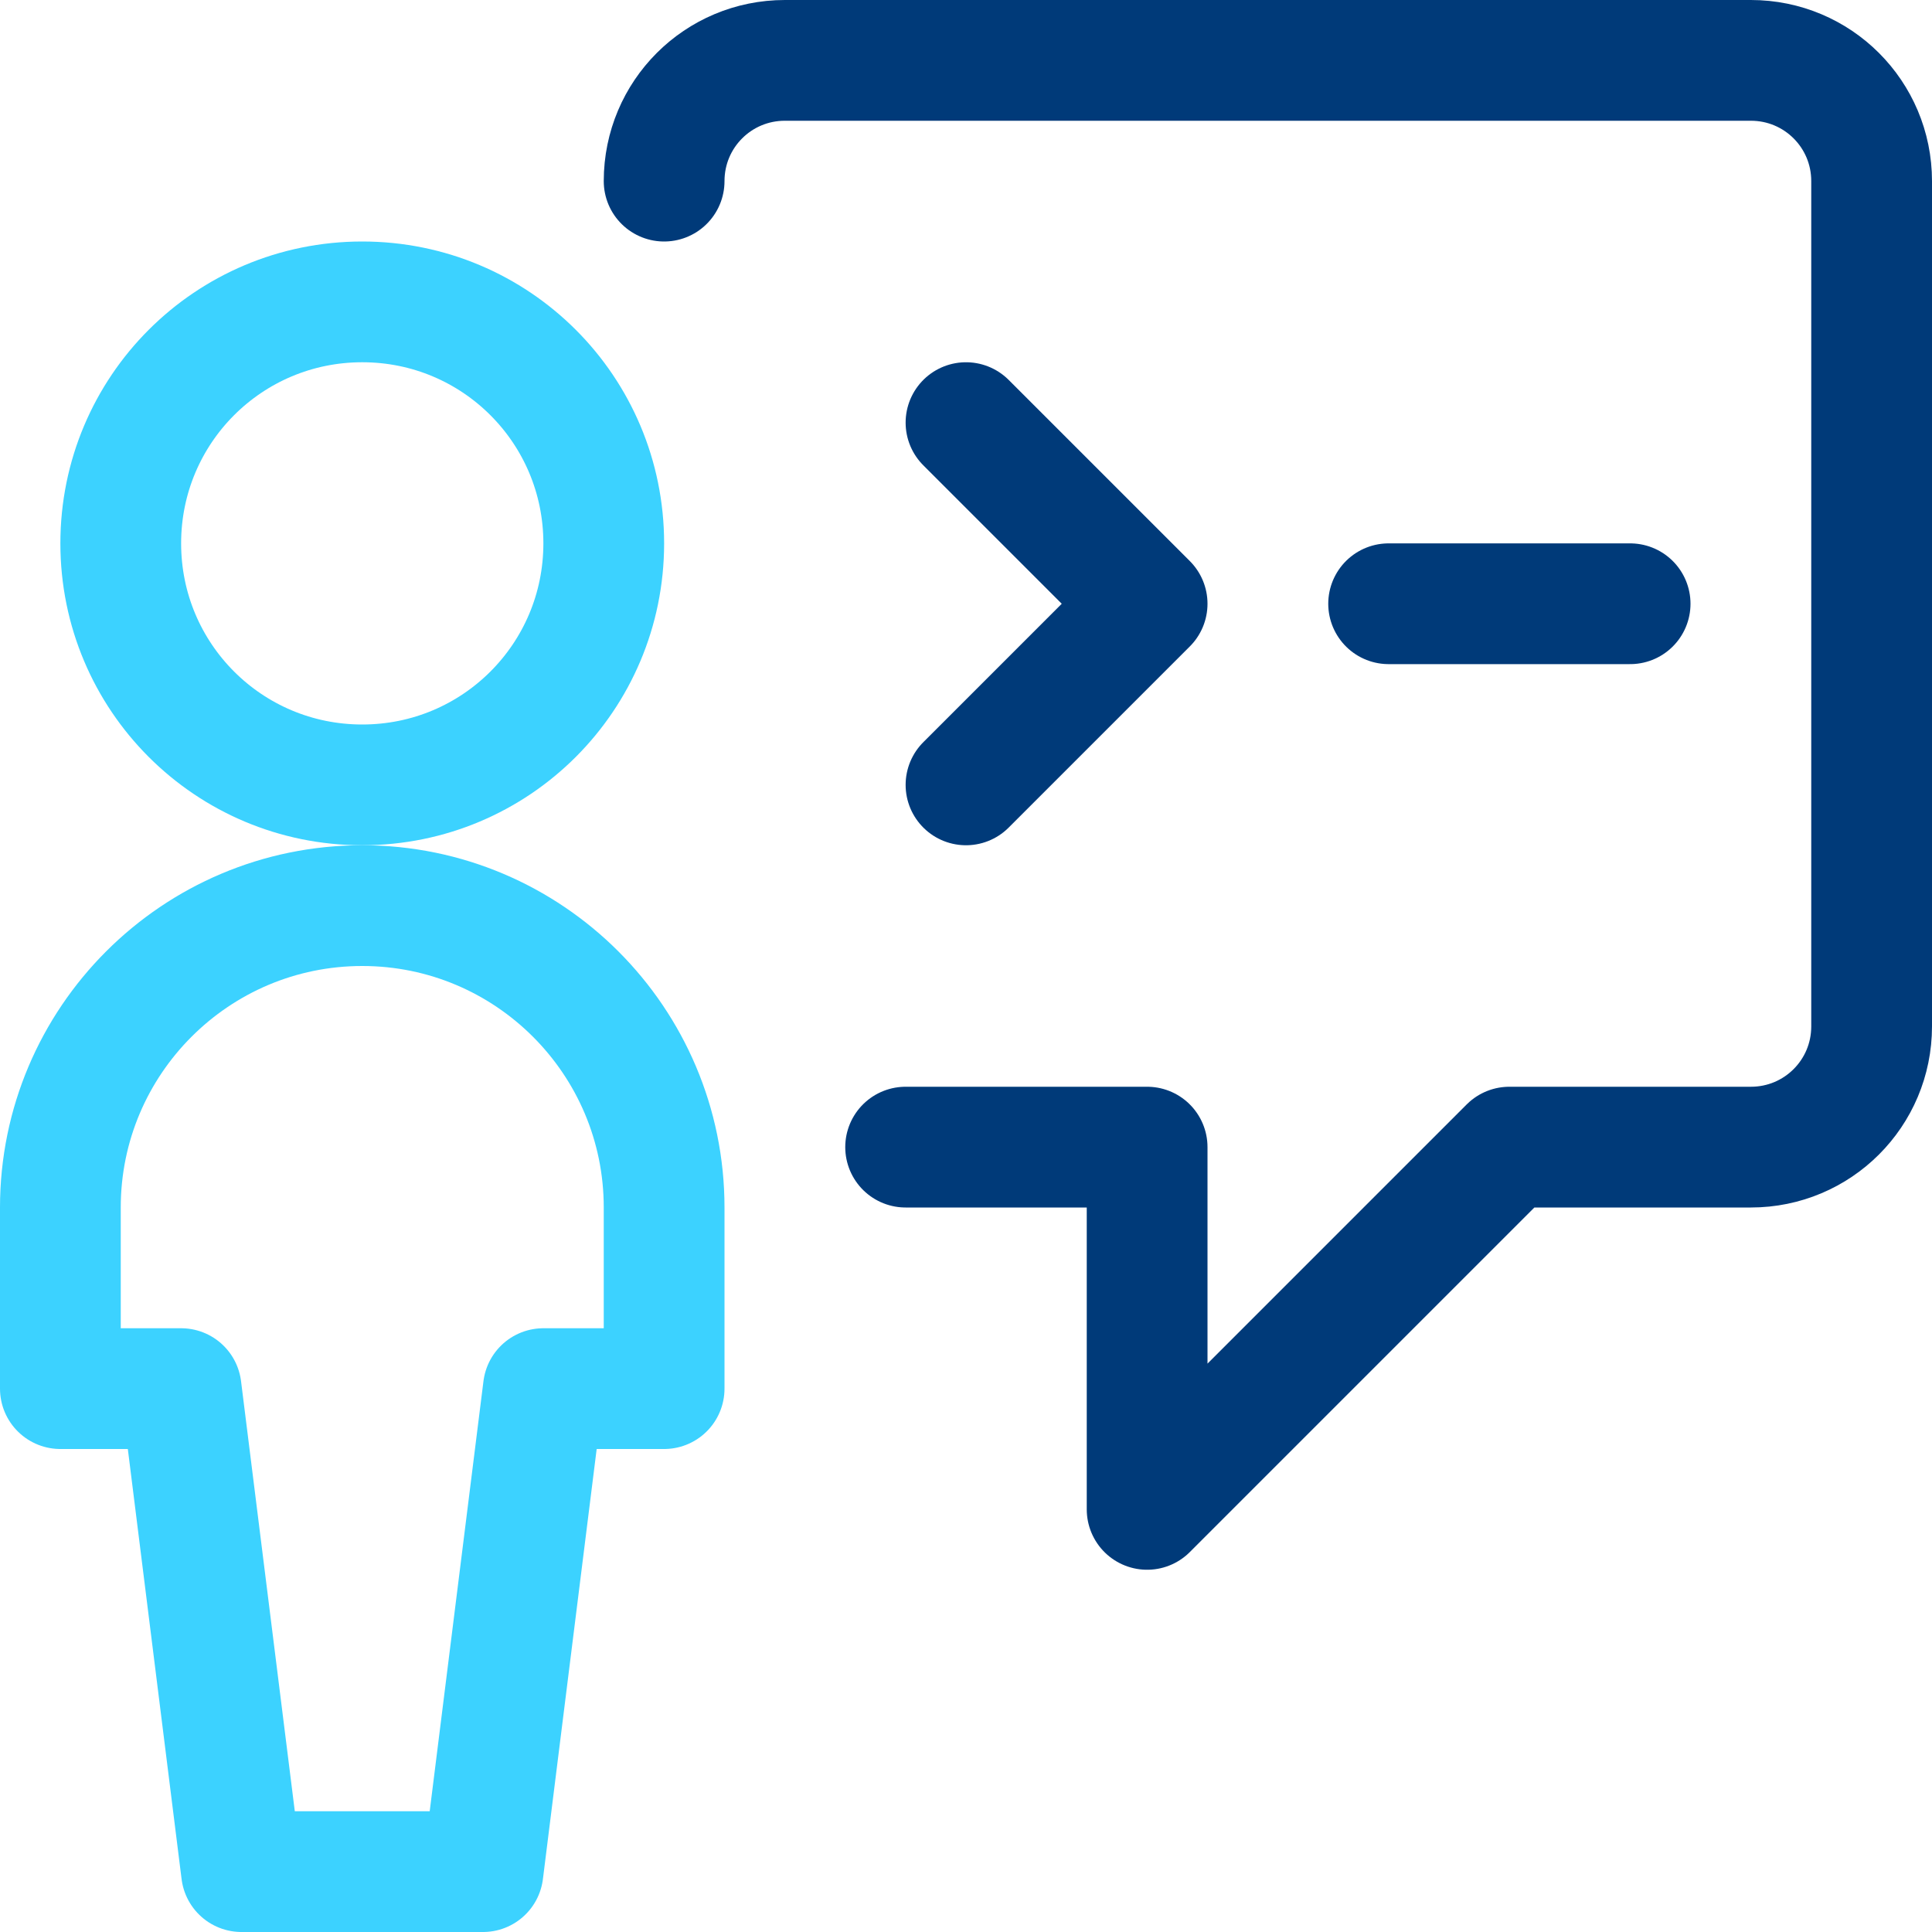 <?xml version="1.0" encoding="UTF-8"?><svg id="Ebene_2" xmlns="http://www.w3.org/2000/svg" viewBox="0 0 24 24"><defs><style>.cls-1{stroke:#003a79;}.cls-1,.cls-2{fill:none;stroke-linecap:round;stroke-linejoin:round;stroke-width:1.5px;}.cls-2{stroke:#3cd2ff;}</style></defs><g id="Icons"><g id="Programming-Apps-Websites_Programming_programming-user-chat"><g id="Group_22"><g id="programming-user-chat"><path id="Shape_121" class="cls-1" d="M11.25,14.25h3v4.5l4.5-4.5h3c.83,0,1.5-.67,1.5-1.5V2.25c0-.83-.67-1.5-1.5-1.5H9.75c-.83,0-1.5,.67-1.5,1.5"/><path id="Oval_11" class="cls-2" d="M4.5,9.75c1.66,0,3-1.34,3-3s-1.34-3-3-3-3,1.34-3,3,1.34,3,3,3Z"/><path id="Shape_122" class="cls-2" d="M8.25,17.25v-2.25c0-2.07-1.68-3.75-3.75-3.75s-3.75,1.68-3.75,3.75v2.25h1.5l.75,6h3l.75-6h1.5Z"/><path id="Shape_123" class="cls-1" d="M12,5.25l2.25,2.25-2.25,2.25"/><path id="Shape_124" class="cls-1" d="M17.25,7.5h3"/></g></g></g></g></svg>